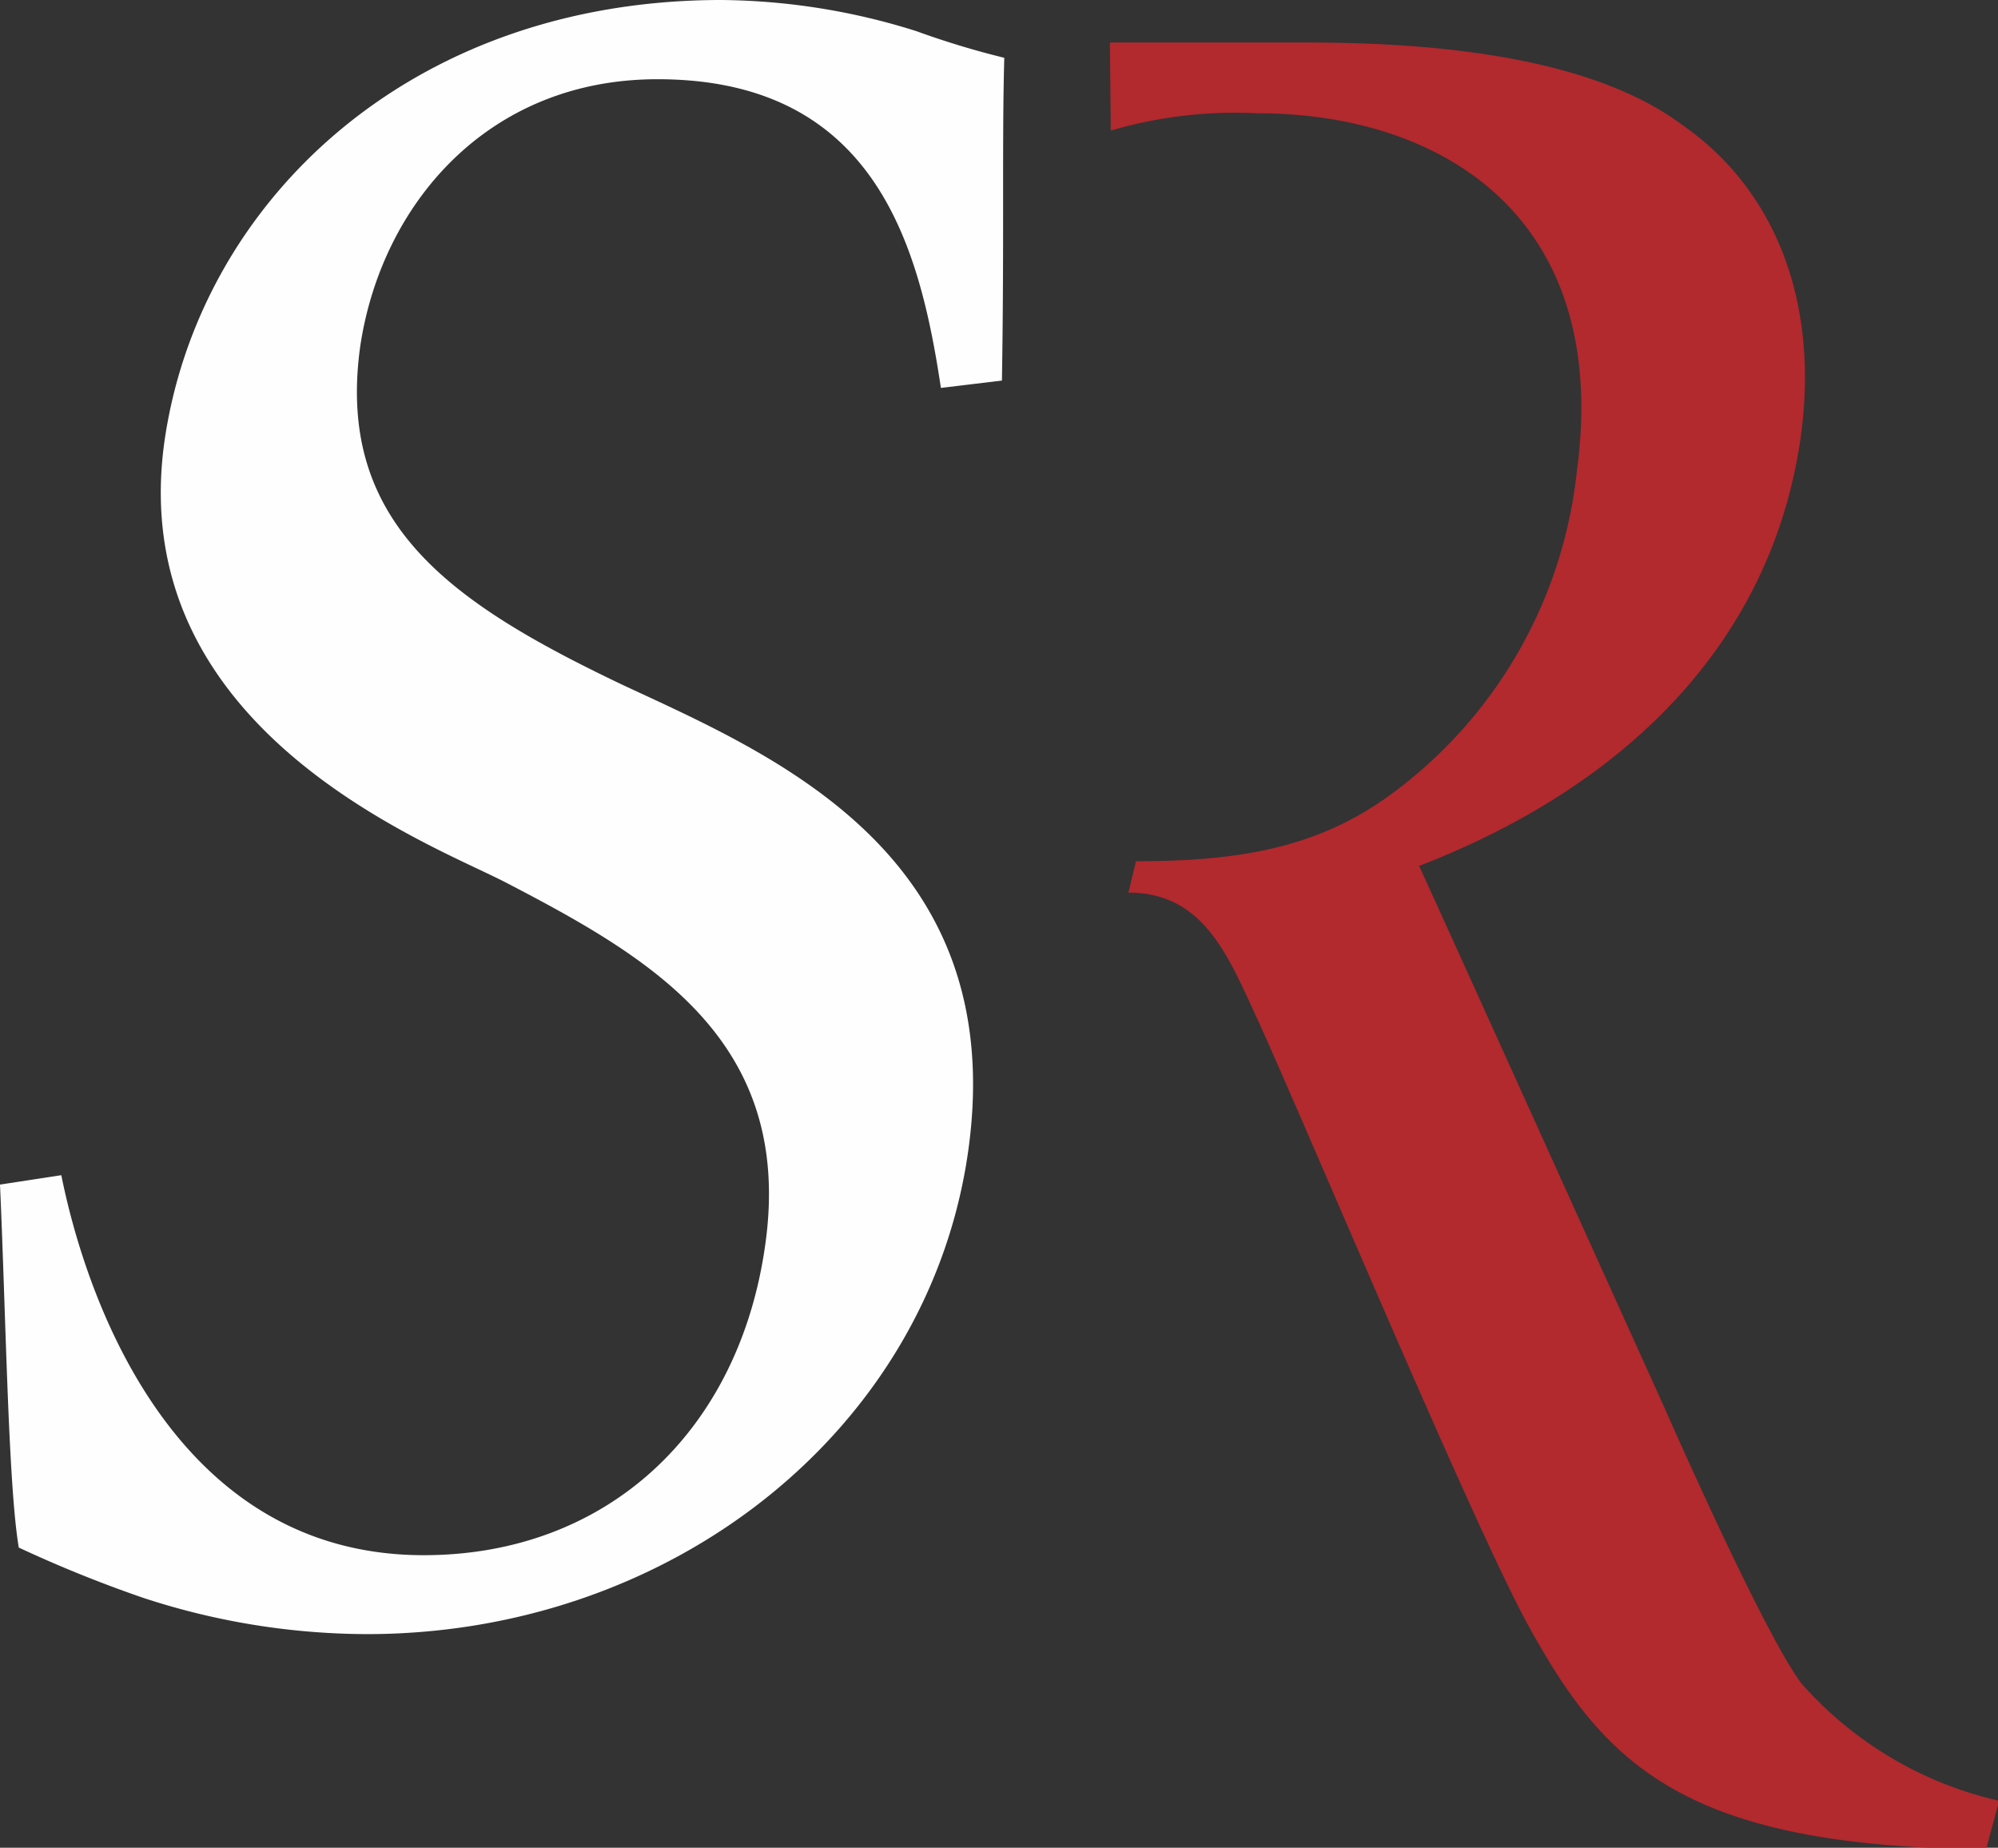<svg xmlns="http://www.w3.org/2000/svg" viewBox="0 0 68.1 62.97"><rect x="0" y="0" width="68.1" height="62.97" fill="#333333" stroke="none"/><defs><style>.cls-1{fill:#b2292e;}.cls-2{fill:#fefefe;}</style></defs><title>Asset 1</title><g id="Layer_2" data-name="Layer 2"><g id="Layer_1-2" data-name="Layer 1"><path class="cls-1" d="M37.83,1.45h6.78c5.33,0,10,.75,12.76,2.83,3,2.09,4.68,5.83,4,10.66-1,6.92-5.91,11.83-13,14.57,1.15,2.51,8.4,18.55,8.4,18.55s3.33,7.59,4.63,9.31a12.75,12.75,0,0,0,6.74,4L67.7,63H66.55C57,62.72,54.5,59.81,52,55.23c-2-3.76-7.35-16.55-9.13-20.47-1-2.16-1.83-4.34-4.41-4.34l.26-1.07c3.41,0,6.14-.42,8.65-2.25a15.69,15.69,0,0,0,6.37-11C54.94,7.36,49.1,3.86,42.86,3.86a15.12,15.12,0,0,0-5,.59Z"/><path class="cls-2" d="M2.09,40.05C2.86,43.9,5.76,53,14.44,53c6.22,0,10.74-4.18,11.64-10.56,1-7-3.95-9.82-8.83-12.36-2.52-1.31-13-5.16-11.65-15C6.74,7,13.86,0,24.59,0a22.64,22.64,0,0,1,6.64,1.06,29,29,0,0,0,3,.91c-.08,2.86,0,6.14-.08,11l-2.08.25C31.35,8.43,29.86,2.7,22.41,2.7,16.59,2.7,13,7,12.28,11.79c-.85,6.06,3.11,8.77,8.94,11.55C26.3,25.71,34.43,29.07,33,39.23c-1.34,9.5-10.1,16.46-20.5,16.46a24.62,24.62,0,0,1-7.6-1.23A43.35,43.35,0,0,1,.64,52.74C.28,50.61.2,44.8,0,40.37Z"/></g></g></svg>